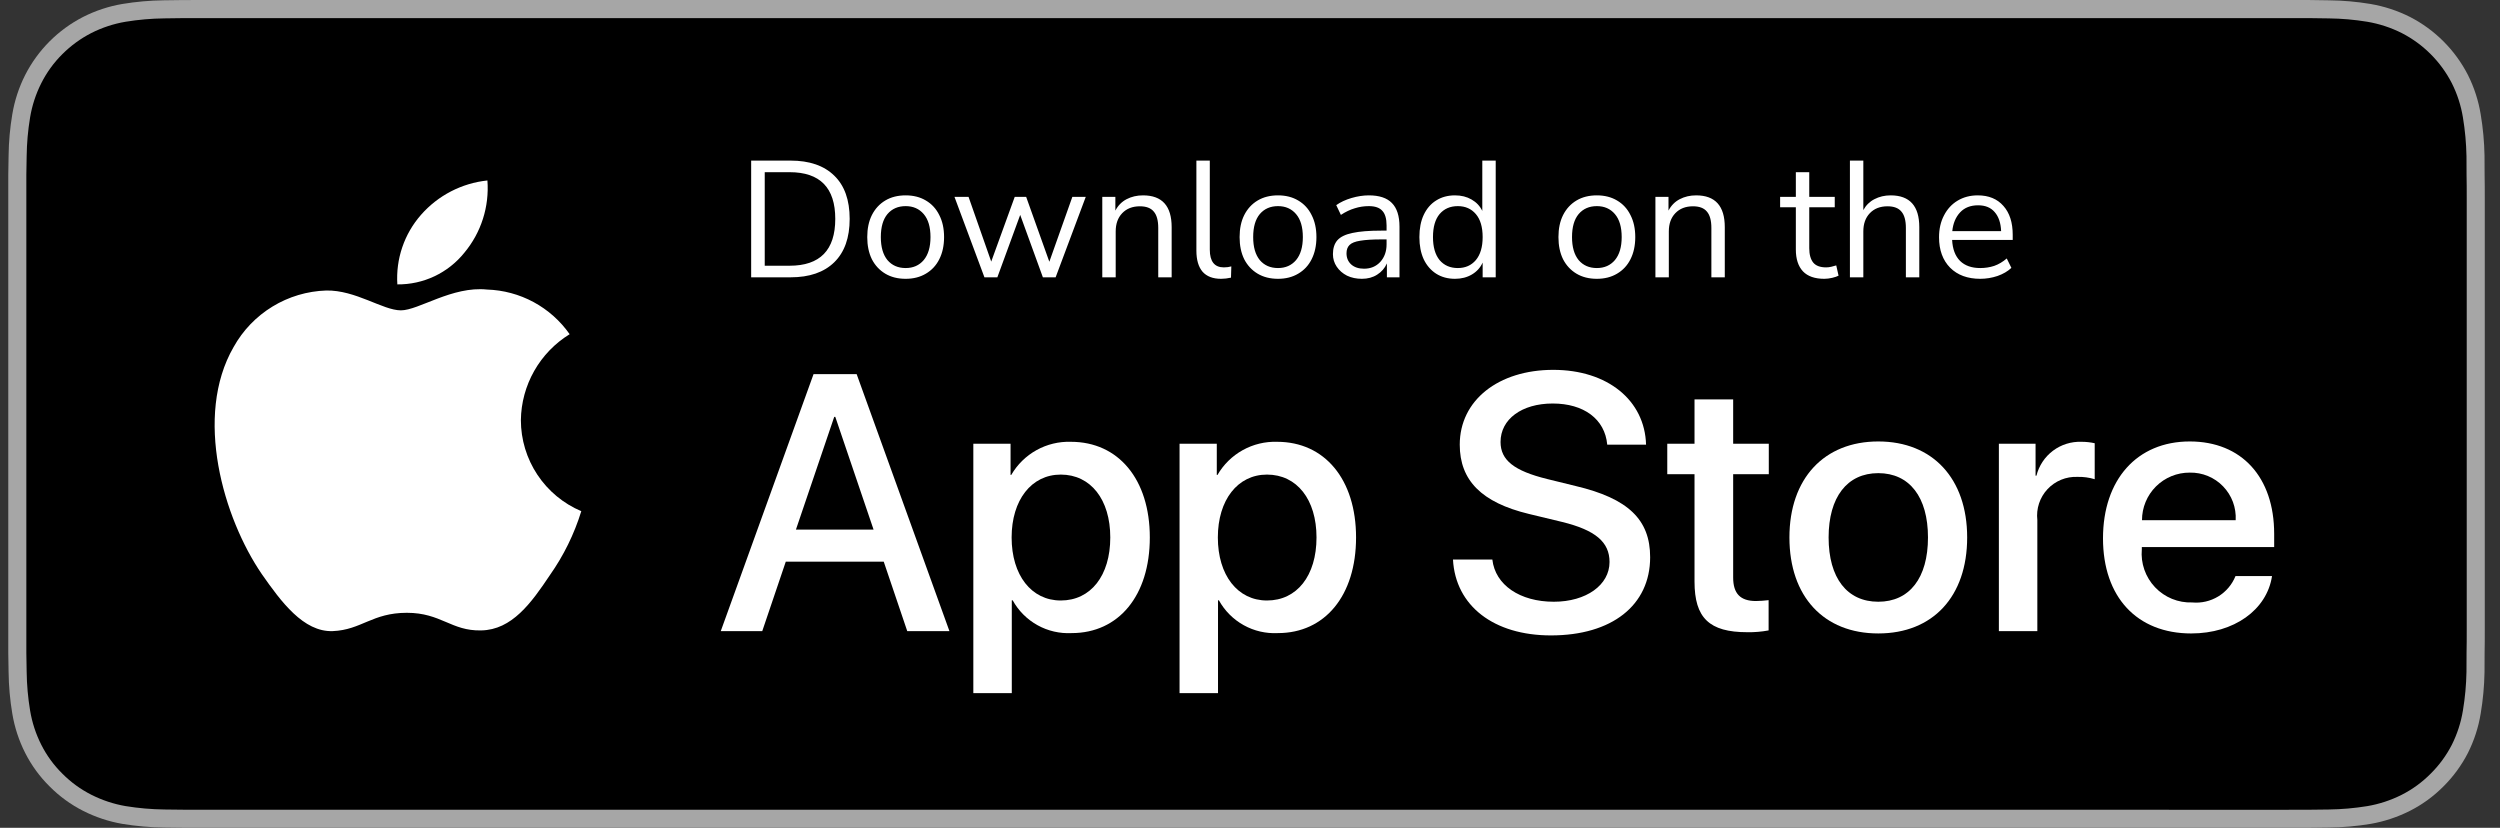 <?xml version="1.0" encoding="UTF-8"?>
<svg xmlns="http://www.w3.org/2000/svg" width="151" height="50" viewBox="0 0 151 50" fill="none">
  <rect x="0" y="0" width="151" height="50" fill="#333333" stroke="none"/>
  <g clip-path="url(#clip0_9_893)">
    <g clip-path="url(#clip1_9_893)">
      <g clip-path="url(#clip2_9_893)">
        <path d="M138.168 0H12.418C11.96 0 11.508 0 11.05 0.003C10.667 0.005 10.288 0.013 9.901 0.018C9.061 0.028 8.225 0.102 7.396 0.239C6.569 0.379 5.768 0.644 5.02 1.023C3.516 1.794 2.293 3.018 1.524 4.523C1.144 5.272 0.881 6.074 0.743 6.902C0.603 7.729 0.529 8.566 0.519 9.404C0.507 9.788 0.506 10.172 0.5 10.556V39.448C0.506 39.836 0.507 40.212 0.519 40.601C0.529 41.439 0.604 42.276 0.743 43.103C0.88 43.932 1.143 44.734 1.524 45.483C1.903 46.231 2.4 46.912 2.997 47.501C3.588 48.097 4.271 48.595 5.02 48.975C5.768 49.355 6.57 49.621 7.396 49.763C8.225 49.899 9.062 49.973 9.901 49.984C10.288 49.993 10.667 49.998 11.05 49.998C11.507 50 11.96 50 12.418 50H138.168C138.618 50 139.074 50 139.523 49.998C139.904 49.998 140.295 49.993 140.676 49.984C141.514 49.974 142.349 49.9 143.176 49.764C144.006 49.62 144.809 49.354 145.561 48.974C146.309 48.594 146.992 48.097 147.583 47.501C148.178 46.91 148.676 46.229 149.06 45.483C149.437 44.733 149.698 43.931 149.833 43.103C149.973 42.276 150.05 41.439 150.065 40.601C150.07 40.212 150.07 39.836 150.07 39.448C150.08 38.994 150.08 38.542 150.08 38.081V11.921C150.08 11.462 150.08 11.008 150.07 10.556C150.07 10.172 150.07 9.788 150.065 9.404C150.05 8.565 149.973 7.729 149.833 6.902C149.698 6.074 149.437 5.271 149.06 4.522C148.288 3.018 147.064 1.794 145.561 1.022C144.809 0.644 144.005 0.38 143.176 0.239C142.35 0.102 141.514 0.028 140.676 0.019C140.295 0.012 139.904 0.005 139.523 0.002C139.074 0 138.618 0 138.168 0Z" fill="#A6A6A6"></path>
        <path d="M11.056 48.906C10.676 48.906 10.304 48.901 9.926 48.893C9.143 48.883 8.362 48.815 7.589 48.689C6.869 48.565 6.171 48.334 5.519 48.004C4.872 47.677 4.282 47.248 3.772 46.734C3.254 46.225 2.823 45.636 2.496 44.988C2.165 44.336 1.937 43.637 1.818 42.916C1.689 42.141 1.62 41.358 1.61 40.573C1.602 40.309 1.591 39.431 1.591 39.431V10.555C1.591 10.555 1.602 9.691 1.61 9.437C1.62 8.653 1.688 7.871 1.817 7.097C1.936 6.374 2.165 5.674 2.496 5.02C2.822 4.373 3.25 3.782 3.765 3.272C4.279 2.757 4.87 2.326 5.518 1.994C6.169 1.665 6.865 1.436 7.584 1.314C8.36 1.187 9.144 1.119 9.93 1.11L11.058 1.095H139.518L140.66 1.111C141.438 1.12 142.215 1.188 142.983 1.314C143.709 1.437 144.413 1.668 145.071 1.999C146.368 2.667 147.424 3.725 148.09 5.024C148.416 5.673 148.641 6.367 148.759 7.084C148.889 7.864 148.961 8.654 148.976 9.444C148.98 9.798 148.98 10.178 148.98 10.556C148.99 11.026 148.99 11.471 148.99 11.921V38.082C148.99 38.536 148.99 38.979 148.98 39.426C148.98 39.833 148.98 40.205 148.975 40.588C148.961 41.364 148.889 42.139 148.762 42.905C148.645 43.631 148.417 44.335 148.087 44.992C147.757 45.633 147.329 46.218 146.817 46.725C146.306 47.242 145.716 47.674 145.068 48.003C144.411 48.335 143.708 48.567 142.983 48.69C142.21 48.816 141.429 48.884 140.646 48.894C140.272 48.902 139.899 48.907 139.525 48.907L138.17 48.91L11.057 48.907L11.056 48.906Z" fill="black"></path>
        <path d="M31.461 25.376C31.474 24.333 31.752 23.31 32.267 22.402C32.782 21.495 33.518 20.732 34.407 20.186C33.842 19.379 33.097 18.716 32.231 18.247C31.365 17.779 30.401 17.52 29.417 17.489C27.319 17.269 25.284 18.745 24.214 18.745C23.124 18.745 21.477 17.511 19.704 17.547C18.557 17.584 17.439 17.917 16.459 18.515C15.479 19.113 14.67 19.954 14.112 20.957C11.695 25.142 13.498 31.294 15.814 34.677C16.973 36.334 18.327 38.184 20.098 38.119C21.832 38.047 22.48 37.013 24.573 37.013C26.646 37.013 27.253 38.119 29.061 38.077C30.921 38.047 32.094 36.413 33.212 34.74C34.044 33.56 34.685 32.255 35.11 30.875C34.029 30.418 33.107 29.652 32.458 28.674C31.809 27.696 31.462 26.55 31.461 25.376ZM28.047 15.264C29.062 14.046 29.561 12.48 29.44 10.9C27.89 11.063 26.458 11.804 25.43 12.975C24.927 13.547 24.542 14.213 24.297 14.934C24.051 15.655 23.951 16.417 24 17.177C24.775 17.185 25.543 17.017 26.244 16.686C26.945 16.354 27.561 15.868 28.047 15.264Z" fill="white"></path>
        <path fill-rule="evenodd" clip-rule="evenodd" d="M47.461 33.925H53.378L54.798 38.12H57.346L51.742 22.598H49.138L43.534 38.12H46.04L47.461 33.925ZM52.764 31.989H48.074L50.387 25.179H50.452L52.764 31.989ZM64.727 38.239C67.567 38.239 69.449 35.979 69.449 32.462C69.449 28.955 67.556 26.685 64.684 26.685C63.959 26.661 63.24 26.835 62.606 27.187C61.971 27.539 61.444 28.057 61.08 28.685H61.038V26.803H58.789V41.864H61.112V36.259H61.166C61.514 36.89 62.032 37.41 62.662 37.76C63.291 38.111 64.008 38.276 64.727 38.239ZM64.071 28.665C65.878 28.665 67.061 30.171 67.061 32.462C67.061 34.774 65.878 36.27 64.071 36.27C62.296 36.27 61.102 34.742 61.102 32.462C61.102 30.202 62.295 28.665 64.071 28.665ZM77.183 38.239C80.023 38.239 81.906 35.979 81.906 32.462C81.906 28.955 80.012 26.685 77.14 26.685C76.415 26.661 75.696 26.835 75.062 27.187C74.427 27.539 73.9 28.057 73.536 28.685H73.494V26.803H71.245V41.864H73.568V36.259H73.622C73.97 36.89 74.488 37.41 75.118 37.76C75.747 38.111 76.464 38.276 77.183 38.239ZM76.527 28.665C78.334 28.665 79.517 30.171 79.517 32.462C79.517 34.774 78.334 36.27 76.527 36.27C74.752 36.27 73.558 34.742 73.558 32.462C73.558 30.202 74.751 28.665 76.527 28.665Z" fill="white"></path>
        <path d="M90.138 33.795C90.31 35.335 91.806 36.345 93.849 36.345C95.807 36.345 97.216 35.335 97.216 33.946C97.216 32.742 96.366 32.02 94.355 31.526L92.343 31.041C89.493 30.353 88.169 29.02 88.169 26.857C88.169 24.178 90.503 22.339 93.817 22.339C97.097 22.339 99.346 24.179 99.422 26.857H97.077C96.937 25.307 95.656 24.372 93.784 24.372C91.914 24.372 90.633 25.319 90.633 26.695C90.633 27.793 91.451 28.439 93.451 28.933L95.161 29.353C98.346 30.106 99.669 31.385 99.669 33.656C99.669 36.56 97.356 38.379 93.677 38.379C90.235 38.379 87.91 36.603 87.76 33.795H90.138ZM104.683 24.125V26.803H106.835V28.643H104.683V34.882C104.683 35.851 105.114 36.302 106.06 36.302C106.315 36.298 106.57 36.28 106.824 36.249V38.077C106.398 38.157 105.966 38.193 105.533 38.185C103.242 38.185 102.349 37.325 102.349 35.129V28.643H100.703V26.803H102.349V24.125H104.683Z" fill="white"></path>
        <path fill-rule="evenodd" clip-rule="evenodd" d="M113.448 26.664C110.178 26.664 108.081 28.901 108.081 32.462C108.081 36.032 110.157 38.26 113.448 38.26C116.741 38.26 118.817 36.033 118.817 32.462C118.817 28.902 116.73 26.664 113.448 26.664ZM113.448 28.578C115.331 28.578 116.45 30.02 116.45 32.462C116.45 34.914 115.331 36.345 113.448 36.345C111.566 36.345 110.448 34.915 110.448 32.462C110.448 30.03 111.566 28.578 113.448 28.578Z" fill="white"></path>
        <path d="M120.732 26.803H122.948V28.729H123.002C123.152 28.128 123.505 27.596 124 27.224C124.496 26.852 125.105 26.662 125.724 26.685C125.992 26.684 126.259 26.713 126.52 26.771V28.944C126.182 28.841 125.829 28.794 125.476 28.804C125.138 28.79 124.802 28.849 124.489 28.978C124.177 29.107 123.896 29.301 123.666 29.549C123.436 29.796 123.262 30.09 123.157 30.411C123.051 30.732 123.017 31.072 123.055 31.408V38.12H120.732V26.803Z" fill="white"></path>
        <path fill-rule="evenodd" clip-rule="evenodd" d="M132.357 38.26C134.917 38.26 136.918 36.85 137.23 34.796H135.024C134.818 35.307 134.452 35.739 133.982 36.025C133.511 36.312 132.96 36.439 132.411 36.388C131.993 36.403 131.577 36.329 131.19 36.171C130.803 36.013 130.454 35.775 130.166 35.471C129.878 35.168 129.658 34.807 129.52 34.413C129.382 34.018 129.329 33.599 129.366 33.182V33.042H137.36V32.246C137.36 28.815 135.391 26.664 132.26 26.664C129.076 26.664 127.021 28.966 127.021 32.516C127.021 36.055 129.065 38.261 132.357 38.261V38.26ZM135.035 31.419H129.377C129.376 31.041 129.45 30.666 129.595 30.316C129.739 29.967 129.952 29.649 130.22 29.382C130.488 29.115 130.806 28.903 131.156 28.76C131.507 28.616 131.882 28.544 132.26 28.546C132.635 28.538 133.008 28.608 133.354 28.75C133.701 28.893 134.015 29.106 134.275 29.376C134.536 29.646 134.738 29.967 134.869 30.318C134.999 30.67 135.056 31.045 135.035 31.419Z" fill="white"></path>
      </g>
    </g>
  </g>
  <path d="M45.37 16.75V9.7H47.75C48.89 9.7 49.77 10.003 50.39 10.61C51.01 11.21 51.32 12.08 51.32 13.22C51.32 14.36 51.01 15.233 50.39 15.84C49.77 16.447 48.89 16.75 47.75 16.75H45.37ZM46.19 16.05H47.69C49.53 16.05 50.45 15.107 50.45 13.22C50.45 11.34 49.53 10.4 47.69 10.4H46.19V16.05ZM54.702 16.84C54.228 16.84 53.819 16.737 53.472 16.53C53.125 16.323 52.855 16.033 52.662 15.66C52.475 15.28 52.382 14.833 52.382 14.32C52.382 13.807 52.475 13.363 52.662 12.99C52.855 12.61 53.125 12.317 53.472 12.11C53.819 11.903 54.228 11.8 54.702 11.8C55.169 11.8 55.575 11.903 55.922 12.11C56.275 12.317 56.545 12.61 56.732 12.99C56.925 13.363 57.022 13.807 57.022 14.32C57.022 14.833 56.925 15.28 56.732 15.66C56.545 16.033 56.275 16.323 55.922 16.53C55.575 16.737 55.169 16.84 54.702 16.84ZM54.702 16.19C55.155 16.19 55.519 16.03 55.792 15.71C56.065 15.383 56.202 14.92 56.202 14.32C56.202 13.713 56.065 13.25 55.792 12.93C55.519 12.61 55.155 12.45 54.702 12.45C54.242 12.45 53.875 12.61 53.602 12.93C53.335 13.25 53.202 13.713 53.202 14.32C53.202 14.92 53.335 15.383 53.602 15.71C53.875 16.03 54.242 16.19 54.702 16.19ZM59.46 16.75L57.65 11.89H58.5L59.87 15.8L61.29 11.89H61.98L63.38 15.81L64.77 11.89H65.58L63.76 16.75H62.99L61.62 12.98L60.24 16.75H59.46ZM66.578 16.75V11.89H67.368V12.72C67.528 12.413 67.755 12.183 68.048 12.03C68.342 11.877 68.672 11.8 69.038 11.8C70.192 11.8 70.768 12.44 70.768 13.72V16.75H69.958V13.77C69.958 13.317 69.868 12.987 69.688 12.78C69.515 12.567 69.235 12.46 68.848 12.46C68.402 12.46 68.045 12.6 67.778 12.88C67.518 13.153 67.388 13.52 67.388 13.98V16.75H66.578ZM73.752 16.84C73.259 16.84 72.885 16.697 72.632 16.41C72.385 16.117 72.262 15.693 72.262 15.14V9.7H73.072V15.08C73.072 15.793 73.355 16.15 73.922 16.15C74.089 16.15 74.239 16.13 74.372 16.09L74.352 16.77C74.145 16.817 73.945 16.84 73.752 16.84ZM77.192 16.84C76.719 16.84 76.309 16.737 75.962 16.53C75.615 16.323 75.345 16.033 75.152 15.66C74.965 15.28 74.872 14.833 74.872 14.32C74.872 13.807 74.965 13.363 75.152 12.99C75.345 12.61 75.615 12.317 75.962 12.11C76.309 11.903 76.719 11.8 77.192 11.8C77.659 11.8 78.065 11.903 78.412 12.11C78.765 12.317 79.035 12.61 79.222 12.99C79.415 13.363 79.512 13.807 79.512 14.32C79.512 14.833 79.415 15.28 79.222 15.66C79.035 16.033 78.765 16.323 78.412 16.53C78.065 16.737 77.659 16.84 77.192 16.84ZM77.192 16.19C77.645 16.19 78.009 16.03 78.282 15.71C78.555 15.383 78.692 14.92 78.692 14.32C78.692 13.713 78.555 13.25 78.282 12.93C78.009 12.61 77.645 12.45 77.192 12.45C76.732 12.45 76.365 12.61 76.092 12.93C75.825 13.25 75.692 13.713 75.692 14.32C75.692 14.92 75.825 15.383 76.092 15.71C76.365 16.03 76.732 16.19 77.192 16.19ZM82.259 16.84C81.925 16.84 81.625 16.777 81.359 16.65C81.099 16.517 80.892 16.337 80.739 16.11C80.585 15.883 80.509 15.63 80.509 15.35C80.509 14.997 80.599 14.717 80.779 14.51C80.965 14.303 81.269 14.157 81.689 14.07C82.115 13.977 82.695 13.93 83.429 13.93H83.749V13.62C83.749 13.207 83.662 12.91 83.489 12.73C83.322 12.543 83.052 12.45 82.679 12.45C82.385 12.45 82.102 12.493 81.829 12.58C81.555 12.66 81.275 12.793 80.989 12.98L80.709 12.39C80.962 12.21 81.269 12.067 81.629 11.96C81.995 11.853 82.345 11.8 82.679 11.8C83.305 11.8 83.769 11.953 84.069 12.26C84.375 12.567 84.529 13.043 84.529 13.69V16.75H83.769V15.91C83.642 16.197 83.445 16.423 83.179 16.59C82.919 16.757 82.612 16.84 82.259 16.84ZM82.389 16.23C82.789 16.23 83.115 16.093 83.369 15.82C83.622 15.54 83.749 15.187 83.749 14.76V14.46H83.439C82.899 14.46 82.472 14.487 82.159 14.54C81.852 14.587 81.635 14.673 81.509 14.8C81.389 14.92 81.329 15.087 81.329 15.3C81.329 15.573 81.422 15.797 81.609 15.97C81.802 16.143 82.062 16.23 82.389 16.23ZM87.882 16.84C87.448 16.84 87.068 16.737 86.742 16.53C86.421 16.323 86.171 16.033 85.992 15.66C85.818 15.28 85.731 14.833 85.731 14.32C85.731 13.8 85.818 13.353 85.992 12.98C86.171 12.6 86.421 12.31 86.742 12.11C87.068 11.903 87.448 11.8 87.882 11.8C88.261 11.8 88.595 11.883 88.882 12.05C89.175 12.217 89.391 12.447 89.531 12.74V9.7H90.341V16.75H89.552V15.86C89.412 16.167 89.195 16.407 88.901 16.58C88.608 16.753 88.268 16.84 87.882 16.84ZM88.052 16.19C88.505 16.19 88.868 16.03 89.141 15.71C89.415 15.383 89.552 14.92 89.552 14.32C89.552 13.713 89.415 13.25 89.141 12.93C88.868 12.61 88.505 12.45 88.052 12.45C87.591 12.45 87.225 12.61 86.951 12.93C86.685 13.25 86.552 13.713 86.552 14.32C86.552 14.92 86.685 15.383 86.951 15.71C87.225 16.03 87.591 16.19 88.052 16.19ZM96.45 16.84C95.977 16.84 95.567 16.737 95.22 16.53C94.873 16.323 94.603 16.033 94.41 15.66C94.223 15.28 94.13 14.833 94.13 14.32C94.13 13.807 94.223 13.363 94.41 12.99C94.603 12.61 94.873 12.317 95.22 12.11C95.567 11.903 95.977 11.8 96.45 11.8C96.917 11.8 97.323 11.903 97.67 12.11C98.023 12.317 98.293 12.61 98.48 12.99C98.673 13.363 98.77 13.807 98.77 14.32C98.77 14.833 98.673 15.28 98.48 15.66C98.293 16.033 98.023 16.323 97.67 16.53C97.323 16.737 96.917 16.84 96.45 16.84ZM96.45 16.19C96.903 16.19 97.267 16.03 97.54 15.71C97.813 15.383 97.95 14.92 97.95 14.32C97.95 13.713 97.813 13.25 97.54 12.93C97.267 12.61 96.903 12.45 96.45 12.45C95.99 12.45 95.623 12.61 95.35 12.93C95.083 13.25 94.95 13.713 94.95 14.32C94.95 14.92 95.083 15.383 95.35 15.71C95.623 16.03 95.99 16.19 96.45 16.19ZM99.987 16.75V11.89H100.777V12.72C100.937 12.413 101.163 12.183 101.457 12.03C101.75 11.877 102.08 11.8 102.447 11.8C103.6 11.8 104.177 12.44 104.177 13.72V16.75H103.367V13.77C103.367 13.317 103.277 12.987 103.097 12.78C102.923 12.567 102.643 12.46 102.257 12.46C101.81 12.46 101.453 12.6 101.187 12.88C100.927 13.153 100.797 13.52 100.797 13.98V16.75H99.987ZM110.189 16.84C109.615 16.84 109.185 16.69 108.899 16.39C108.612 16.083 108.469 15.643 108.469 15.07V12.52H107.519V11.89H108.469V10.4H109.279V11.89H110.819V12.52H109.279V14.99C109.279 15.37 109.359 15.66 109.519 15.86C109.679 16.053 109.939 16.15 110.299 16.15C110.405 16.15 110.512 16.137 110.619 16.11C110.725 16.083 110.822 16.057 110.909 16.03L111.049 16.65C110.962 16.697 110.835 16.74 110.669 16.78C110.502 16.82 110.342 16.84 110.189 16.84ZM111.735 16.75V9.7H112.545V12.69C112.705 12.397 112.928 12.177 113.215 12.03C113.508 11.877 113.835 11.8 114.195 11.8C115.348 11.8 115.925 12.44 115.925 13.72V16.75H115.115V13.77C115.115 13.317 115.025 12.987 114.845 12.78C114.671 12.567 114.391 12.46 114.005 12.46C113.558 12.46 113.201 12.6 112.935 12.88C112.675 13.153 112.545 13.52 112.545 13.98V16.75H111.735ZM119.608 16.84C118.842 16.84 118.235 16.617 117.788 16.17C117.342 15.717 117.118 15.103 117.118 14.33C117.118 13.83 117.218 13.39 117.418 13.01C117.618 12.623 117.892 12.327 118.238 12.12C118.592 11.907 118.998 11.8 119.458 11.8C120.118 11.8 120.635 12.013 121.008 12.44C121.382 12.86 121.568 13.44 121.568 14.18V14.49H117.908C117.935 15.043 118.095 15.467 118.388 15.76C118.682 16.047 119.088 16.19 119.608 16.19C119.902 16.19 120.182 16.147 120.448 16.06C120.715 15.967 120.968 15.817 121.208 15.61L121.488 16.18C121.268 16.387 120.988 16.55 120.648 16.67C120.308 16.783 119.962 16.84 119.608 16.84ZM119.478 12.4C119.018 12.4 118.655 12.543 118.388 12.83C118.122 13.117 117.965 13.493 117.918 13.96H120.868C120.848 13.467 120.718 13.083 120.478 12.81C120.245 12.537 119.912 12.4 119.478 12.4Z" fill="white"></path>
  <defs>
    <clipPath id="clip0_9_893">
      <rect width="150" height="50" fill="white" transform="translate(0.5)"></rect>
    </clipPath>
    <clipPath id="clip1_9_893">
      <rect width="150" height="50" fill="white" transform="translate(0.5)"></rect>
    </clipPath>
    <clipPath id="clip2_9_893">
      <rect width="150" height="50" fill="white" transform="translate(0.5)"></rect>
    </clipPath>
  </defs>
</svg>
